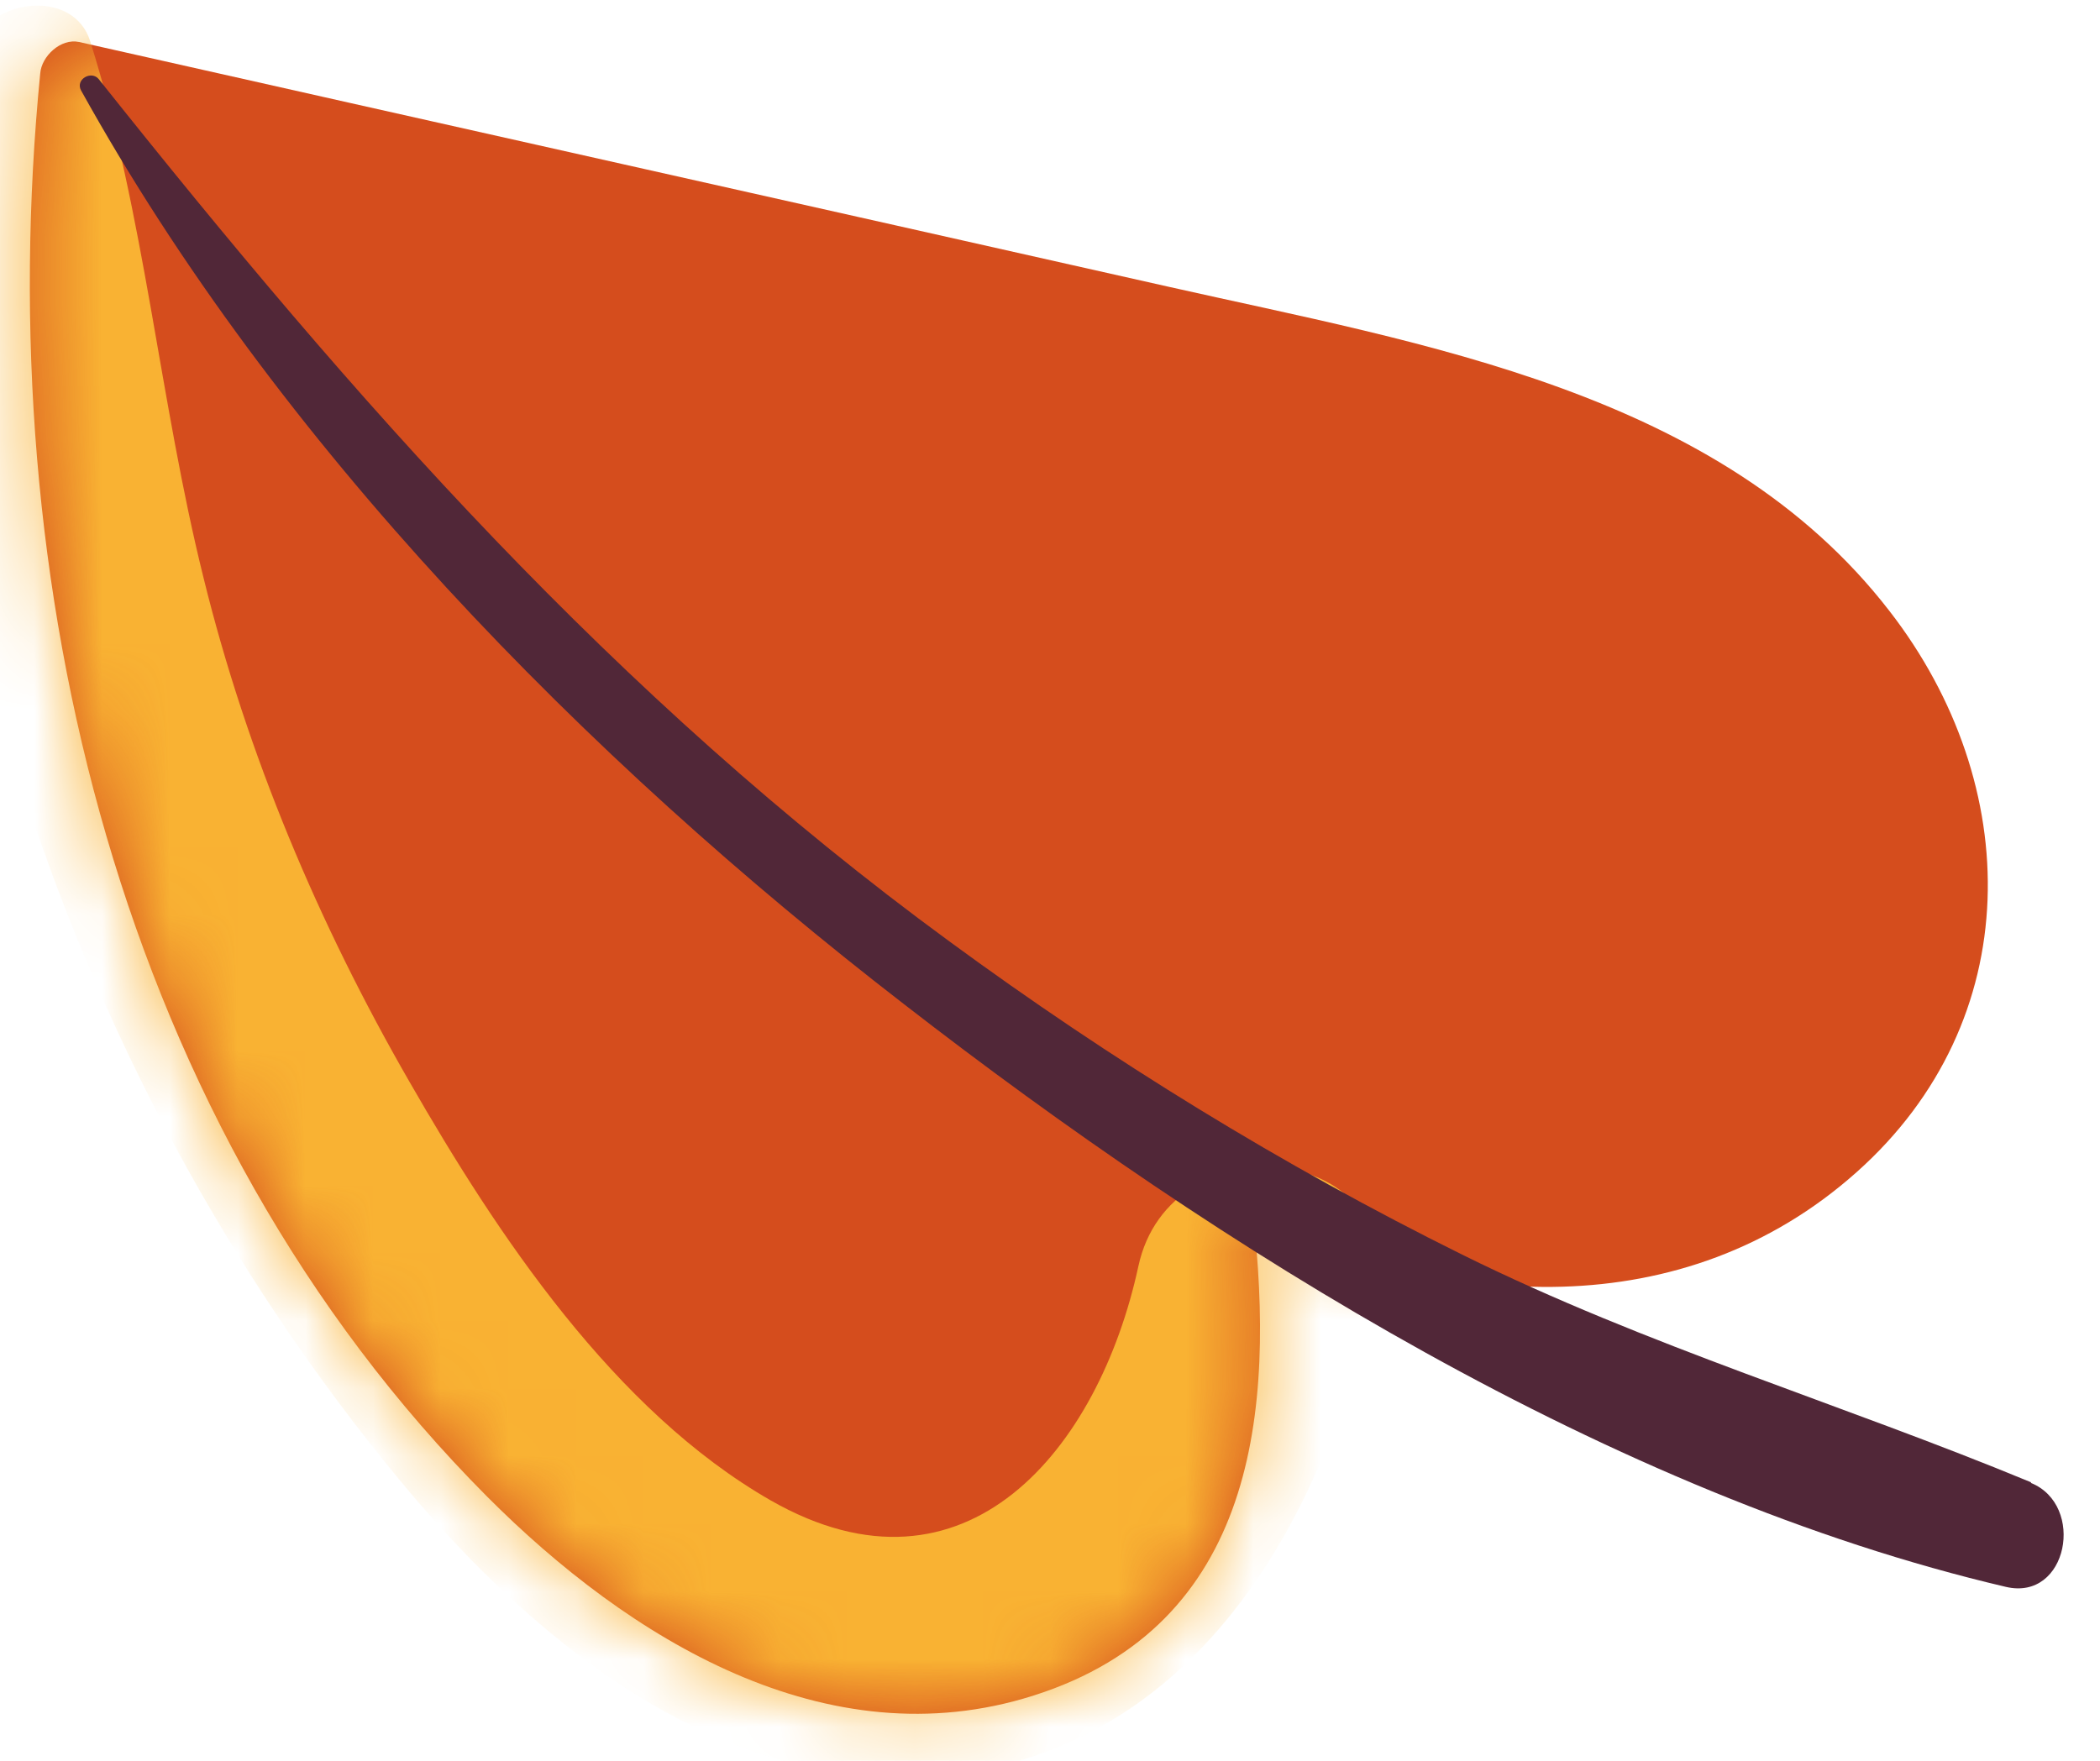 <svg xmlns="http://www.w3.org/2000/svg" width="31" height="26" viewBox="0 0 31 26" fill="none"><path d="M18.485 17.908C21.352 19.347 24.86 19.579 27.406 17.309C29.923 15.068 29.884 11.591 27.892 9.022C25.385 5.777 21.012 5.082 17.241 4.232C11.886 3.025 6.522 1.827 1.167 0.62C0.895 0.562 0.613 0.832 0.594 1.083C-0.145 8.578 1.741 16.623 7.192 22.1C9.272 24.186 12.197 26.011 15.258 25.036C18.543 23.993 18.825 20.825 18.495 17.908H18.485Z" fill="#D54D1D"></path><mask id="mask0_1_173" style="mask-type:luminance" maskUnits="userSpaceOnUse" x="0" y="0" width="30" height="26"><path d="M18.485 17.908C21.352 19.347 24.86 19.579 27.406 17.309C29.923 15.068 29.884 11.591 27.892 9.022C25.385 5.777 21.012 5.082 17.241 4.232C11.886 3.025 6.522 1.827 1.167 0.62C0.895 0.562 0.613 0.832 0.594 1.083C-0.145 8.578 1.741 16.623 7.192 22.1C9.272 24.186 12.197 26.011 15.258 25.036C18.543 23.993 18.825 20.825 18.495 17.908H18.485Z" fill="white"></path></mask><g mask="url(#mask0_1_173)"><g style="mix-blend-mode:multiply"><path d="M20.283 19.067C20.759 16.875 17.27 16.527 16.804 18.7C16.221 21.395 14.258 23.799 11.381 22.157C9.068 20.834 7.338 18.227 6.046 15.976C4.705 13.649 3.645 11.137 3.004 8.53C2.353 5.912 2.139 3.179 1.332 0.61C1.089 -0.172 -0.135 -0.027 -0.388 0.668C-1.612 4.077 -0.786 8.076 0.263 11.418C1.449 15.213 3.363 18.787 5.91 21.868C7.941 24.321 10.885 26.716 14.306 26.166C17.834 25.596 19.602 22.235 20.283 19.076V19.067Z" fill="#F9B233"></path></g></g><path d="M29.981 21.887C27.183 20.728 24.316 19.878 21.585 18.526C18.932 17.212 16.395 15.648 14.014 13.9C9.068 10.278 5.239 5.922 1.459 1.17C1.352 1.035 1.109 1.17 1.196 1.334C4.092 6.559 8.631 11.186 13.344 14.827C17.999 18.439 23.801 22.071 29.612 23.432C30.526 23.645 30.788 22.225 29.981 21.897V21.887Z" fill="#512738"></path></svg>